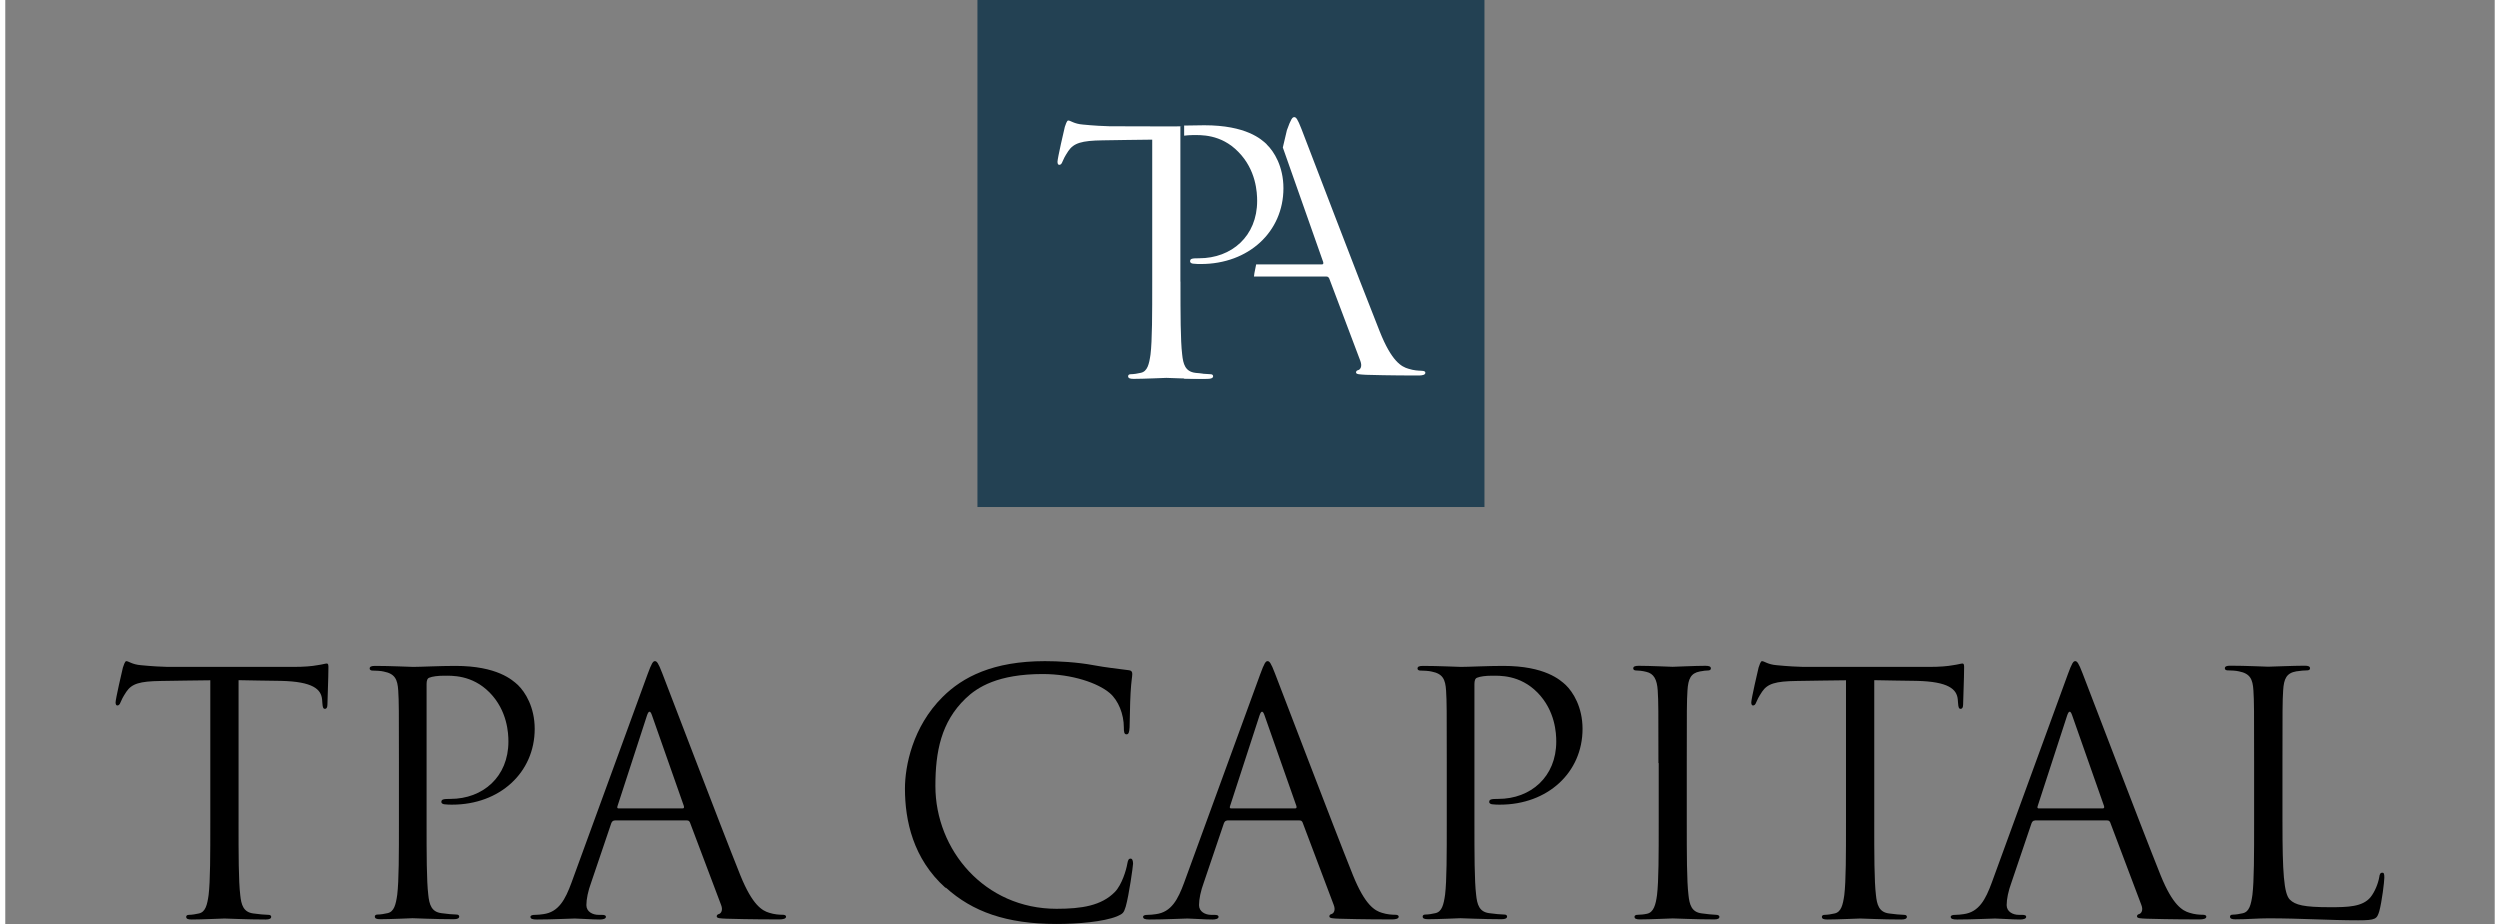 <?xml version="1.0" encoding="UTF-8"?><svg id="a" xmlns="http://www.w3.org/2000/svg" width="3.49in" height="1.29in" viewBox="0 0 251 93.17"><rect x="0" y="0" width="251" height="93.17" fill="#808080" stroke="none"/><defs><style>.b{fill:#000;}.b,.c,.d{stroke-width:0px;}.c{fill:#234153;}.d{fill:#fff;}</style></defs><rect class="c" x="98.02" width="51.12" height="51.12"/><path class="b" d="M23.52,82.9c0,3.25,0,5.92.17,7.34.1.98.31,1.73,1.32,1.86.48.07,1.22.14,1.53.14.2,0,.27.1.27.2,0,.17-.17.27-.55.27-1.86,0-4-.1-4.16-.1s-2.3.1-3.31.1c-.38,0-.55-.07-.55-.27,0-.1.07-.2.27-.2.31,0,.71-.07,1.01-.14.67-.14.84-.88.98-1.86.17-1.42.17-4.09.17-7.34v-14.31c-1.66.03-3.35.03-5.01.07-2.1.03-2.9.27-3.45,1.08-.38.58-.48.81-.58,1.05-.1.27-.2.34-.34.34-.1,0-.17-.1-.17-.31,0-.34.67-3.25.74-3.52.07-.2.2-.64.34-.64.24,0,.58.34,1.49.41.98.1,2.27.17,2.68.17h12.69c1.08,0,1.86-.07,2.4-.17.51-.07.81-.17.95-.17.17,0,.17.2.17.41,0,1.01-.1,3.35-.1,3.72,0,.31-.1.44-.24.44-.17,0-.24-.1-.27-.58,0-.14-.03-.24-.03-.38-.1-1.01-.91-1.79-4.16-1.86-1.42-.03-2.85-.03-4.26-.07v14.31h0Z"/><path class="b" d="M39.69,76.94c0-5.27,0-6.23-.07-7.31-.07-1.15-.34-1.7-1.46-1.92-.27-.07-.84-.1-1.15-.1-.14,0-.27-.07-.27-.2,0-.2.17-.27.55-.27,1.53,0,3.55.1,3.83.1.74,0,2.71-.1,4.26-.1,4.22,0,5.75,1.42,6.3,1.92.74.71,1.7,2.23,1.7,4.43,0,4.4-3.52,7.64-8.32,7.64-.17,0-.55,0-.71-.03-.17,0-.38-.07-.38-.24,0-.27.2-.31.91-.31,3.28,0,5.85-2.23,5.85-5.78,0-.84-.1-3.11-1.89-4.94-1.79-1.82-3.86-1.7-4.63-1.7-.58,0-1.15.07-1.46.2-.2.07-.27.31-.27.64v13.9c0,3.25,0,5.92.17,7.34.1.98.31,1.73,1.32,1.86.48.07,1.22.14,1.53.14.2,0,.27.1.27.2,0,.17-.17.27-.55.27-1.86,0-4-.1-4.16-.1-.1,0-2.23.1-3.25.1-.38,0-.55-.07-.55-.27,0-.1.07-.2.27-.2.31,0,.71-.07,1.01-.14.67-.14.84-.88.98-1.86.17-1.42.17-4.09.17-7.34v-5.96.03Z"/><path class="b" d="M61.44,82.73c-.17,0-.27.1-.34.27l-2.03,5.99c-.31.84-.48,1.66-.48,2.27,0,.67.64.98,1.22.98h.31c.34,0,.44.07.44.2,0,.2-.31.27-.6.27-.81,0-2.16-.1-2.54-.1s-2.23.1-3.83.1c-.44,0-.64-.07-.64-.27,0-.14.17-.2.48-.2.24,0,.55-.03.81-.07,1.56-.2,2.23-1.49,2.85-3.18l7.67-21.01c.41-1.12.55-1.32.74-1.32s.34.17.74,1.22c.51,1.29,5.82,15.26,7.88,20.39,1.22,3.01,2.2,3.55,2.9,3.76.51.17,1.05.2,1.32.2.2,0,.38.03.38.2,0,.2-.31.27-.67.27-.51,0-2.97,0-5.31-.07-.64-.03-1.01-.03-1.01-.24,0-.14.1-.2.24-.24.2-.07.41-.38.2-.91l-3.14-8.32c-.07-.14-.14-.2-.31-.2h-7.29ZM68.28,81.51c.17,0,.17-.1.14-.24l-3.21-9.13c-.17-.51-.34-.51-.51,0l-2.97,9.13c-.07.17,0,.24.1.24h6.46Z"/><path class="b" d="M94.8,89.52c-3.28-2.94-4.09-6.8-4.09-10.01,0-2.27.77-6.23,3.79-9.23,2.03-2.03,5.11-3.62,10.32-3.62,1.36,0,3.25.1,4.91.41,1.29.24,2.33.34,3.59.51.24.03.31.17.31.38,0,.27-.1.67-.17,1.89-.07,1.12-.07,2.97-.1,3.48s-.1.71-.31.71c-.24,0-.27-.24-.27-.71,0-1.32-.55-2.71-1.42-3.45-1.18-1.01-3.79-1.92-6.76-1.92-4.5,0-6.59,1.32-7.78,2.47-2.47,2.37-3.04,5.37-3.04,8.82,0,6.46,4.98,12.38,12.21,12.38,2.54,0,4.53-.31,5.89-1.7.71-.74,1.15-2.23,1.25-2.85.07-.38.14-.51.34-.51.17,0,.24.24.24.51,0,.24-.41,3.18-.74,4.33-.2.64-.27.71-.88.98-1.36.55-3.93.77-6.09.77-5.08,0-8.49-1.25-11.16-3.66h-.02Z"/><path class="b" d="M123.21,82.73c-.17,0-.27.1-.34.27l-2.03,5.99c-.31.84-.48,1.66-.48,2.27,0,.67.64.98,1.22.98h.31c.34,0,.44.07.44.2,0,.2-.31.27-.6.27-.81,0-2.16-.1-2.54-.1s-2.23.1-3.83.1c-.44,0-.64-.07-.64-.27,0-.14.17-.2.48-.2.24,0,.55-.03.81-.07,1.56-.2,2.23-1.49,2.85-3.18l7.67-21.01c.41-1.12.55-1.32.74-1.32s.34.17.74,1.22c.51,1.29,5.82,15.26,7.88,20.39,1.22,3.01,2.2,3.55,2.9,3.76.51.17,1.05.2,1.32.2.2,0,.38.03.38.2,0,.2-.31.27-.67.27-.51,0-2.97,0-5.31-.07-.64-.03-1.01-.03-1.01-.24,0-.14.1-.2.24-.24.2-.07.41-.38.2-.91l-3.14-8.32c-.07-.14-.14-.2-.31-.2h-7.29ZM130.04,81.51c.17,0,.17-.1.14-.24l-3.21-9.13c-.17-.51-.34-.51-.51,0l-2.97,9.13c-.07.17,0,.24.1.24h6.46Z"/><path class="b" d="M145.34,76.94c0-5.27,0-6.23-.07-7.31-.07-1.15-.34-1.7-1.46-1.92-.27-.07-.84-.1-1.15-.1-.14,0-.27-.07-.27-.2,0-.2.17-.27.55-.27,1.53,0,3.55.1,3.83.1.74,0,2.71-.1,4.26-.1,4.22,0,5.75,1.42,6.3,1.92.74.71,1.7,2.23,1.7,4.43,0,4.4-3.52,7.64-8.32,7.64-.17,0-.55,0-.71-.03-.17,0-.38-.07-.38-.24,0-.27.2-.31.91-.31,3.28,0,5.85-2.23,5.85-5.78,0-.84-.1-3.11-1.89-4.94-1.79-1.82-3.86-1.7-4.63-1.7-.58,0-1.15.07-1.46.2-.2.07-.27.31-.27.64v13.9c0,3.25,0,5.92.17,7.34.1.98.31,1.73,1.32,1.86.48.07,1.22.14,1.53.14.2,0,.27.1.27.2,0,.17-.17.27-.55.27-1.86,0-4-.1-4.16-.1-.1,0-2.23.1-3.25.1-.38,0-.55-.07-.55-.27,0-.1.07-.2.27-.2.31,0,.71-.07,1.01-.14.67-.14.84-.88.98-1.86.17-1.42.17-4.09.17-7.34v-5.96.03Z"/><path class="b" d="M166.68,76.94c0-5.27,0-6.23-.07-7.31-.07-1.15-.41-1.72-1.15-1.89-.38-.1-.81-.14-1.05-.14-.14,0-.27-.07-.27-.2,0-.2.17-.27.55-.27,1.12,0,3.25.1,3.42.1s2.3-.1,3.31-.1c.38,0,.55.07.55.27,0,.14-.14.2-.27.2-.24,0-.44.03-.84.1-.91.17-1.18.74-1.25,1.92-.07,1.08-.07,2.03-.07,7.31v5.96c0,3.25,0,5.92.17,7.34.1.98.31,1.73,1.32,1.86.48.07,1.18.14,1.39.14.31,0,.41.1.41.2,0,.17-.14.27-.51.27-1.86,0-4.03-.1-4.19-.1s-2.3.1-3.31.1c-.38,0-.55-.07-.55-.27,0-.1.07-.2.38-.2.2,0,.58-.03.88-.1.67-.14.88-.91,1.01-1.89.17-1.42.17-4.09.17-7.34v-5.96h-.01Z"/><path class="b" d="M188.44,82.9c0,3.25,0,5.92.17,7.34.1.98.31,1.73,1.32,1.86.48.07,1.22.14,1.53.14.2,0,.27.1.27.2,0,.17-.17.27-.55.27-1.86,0-4-.1-4.16-.1s-2.3.1-3.31.1c-.38,0-.55-.07-.55-.27,0-.1.07-.2.27-.2.31,0,.71-.07,1.01-.14.67-.14.84-.88.98-1.86.17-1.42.17-4.09.17-7.34v-14.31c-1.66.03-3.35.03-5.01.07-2.1.03-2.9.27-3.45,1.08-.38.58-.48.81-.58,1.05-.1.27-.2.34-.34.34-.1,0-.17-.1-.17-.31,0-.34.67-3.25.74-3.52.07-.2.2-.64.34-.64.24,0,.58.34,1.49.41.98.1,2.27.17,2.68.17h12.69c1.08,0,1.86-.07,2.4-.17.51-.07.81-.17.95-.17.17,0,.17.2.17.41,0,1.01-.1,3.35-.1,3.72,0,.31-.1.44-.24.44-.17,0-.24-.1-.27-.58,0-.14-.03-.24-.03-.38-.1-1.01-.91-1.79-4.16-1.86-1.42-.03-2.85-.03-4.26-.07v14.31h0Z"/><path class="b" d="M204.64,82.73c-.17,0-.27.1-.34.27l-2.03,5.99c-.31.84-.48,1.66-.48,2.27,0,.67.64.98,1.22.98h.31c.34,0,.44.07.44.2,0,.2-.31.27-.6.27-.81,0-2.16-.1-2.54-.1s-2.23.1-3.83.1c-.44,0-.64-.07-.64-.27,0-.14.17-.2.48-.2.24,0,.55-.03.81-.07,1.56-.2,2.23-1.49,2.85-3.18l7.67-21.01c.41-1.12.55-1.32.74-1.32s.34.17.74,1.22c.51,1.29,5.82,15.26,7.88,20.39,1.22,3.01,2.2,3.55,2.9,3.76.51.17,1.05.2,1.32.2.2,0,.38.03.38.2,0,.2-.31.27-.67.27-.51,0-2.97,0-5.31-.07-.64-.03-1.01-.03-1.01-.24,0-.14.1-.2.24-.24.2-.07.41-.38.2-.91l-3.14-8.32c-.07-.14-.14-.2-.31-.2h-7.29ZM211.47,81.51c.17,0,.17-.1.14-.24l-3.21-9.13c-.17-.51-.34-.51-.51,0l-2.97,9.13c-.07.17,0,.24.1.24h6.46Z"/><path class="b" d="M229.6,82.96c0,4.98.14,7.14.74,7.74.55.55,1.42.77,4.05.77,1.79,0,3.28-.03,4.09-1.01.44-.55.77-1.39.88-2.03.03-.27.1-.44.31-.44.17,0,.2.14.2.51s-.24,2.4-.51,3.38c-.24.77-.34.91-2.13.91-2.9,0-5.78-.2-9.06-.2-1.05,0-2.06.1-3.31.1-.38,0-.55-.07-.55-.27,0-.1.07-.2.27-.2.31,0,.71-.07,1.01-.14.67-.14.84-.88.98-1.86.17-1.42.17-4.09.17-7.34v-5.96c0-5.27,0-6.23-.07-7.31-.07-1.15-.34-1.7-1.46-1.92-.27-.07-.84-.1-1.15-.1-.14,0-.27-.07-.27-.2,0-.2.17-.27.55-.27,1.53,0,3.66.1,3.83.1s2.64-.1,3.66-.1c.38,0,.55.07.55.27,0,.14-.14.2-.27.2-.24,0-.71.03-1.12.1-.98.17-1.25.74-1.32,1.92-.07,1.08-.07,2.03-.07,7.31v6.02h.01Z"/><path class="d" d="M118.49,28.39c0,3.25,0,5.92.17,7.34.1.98.31,1.73,1.32,1.86.48.07,1.22.14,1.53.14.2,0,.27.1.27.2,0,.17-.17.27-.55.27-1.86,0-4-.1-4.16-.1s-2.3.1-3.31.1c-.38,0-.55-.07-.55-.27,0-.1.07-.2.27-.2.31,0,.71-.07,1.01-.14.67-.14.84-.88.98-1.86.17-1.42.17-4.09.17-7.34v-14.31c-1.66.03-3.35.03-5.01.07-2.1.03-2.9.27-3.45,1.08-.38.58-.48.81-.58,1.05-.1.27-.2.34-.34.34-.1,0-.17-.1-.17-.31,0-.34.67-3.25.74-3.52.07-.2.2-.64.34-.64.24,0,.58.34,1.49.41.98.1,2.27.17,2.68.17,0,0,8.56.03,7.14,0v15.66h0Z"/><path class="d" d="M120.99,37.72c-.31,0-1.05-.07-1.53-.14-.25-.03-.44-.1-.6-.2v.79c.59.01,1.24.02,1.86.02.38,0,.55-.1.55-.27,0-.1-.07-.2-.27-.2h0Z"/><path class="d" d="M127.19,14.55c-.55-.51-2.06-1.92-6.3-1.92-.64,0-1.36.02-2.03.03v1.02c.25-.03.55-.06.84-.06.77,0,2.85-.14,4.63,1.7,1.79,1.82,1.89,4.09,1.89,4.94,0,3.55-2.57,5.78-5.85,5.78-.71,0-.91.03-.91.31,0,.17.2.24.38.24.17.03.55.03.71.03,4.81,0,8.32-3.25,8.32-7.64,0-2.2-.95-3.72-1.7-4.43h.01Z"/><path class="d" d="M142.8,37.38c-.27,0-.81-.03-1.32-.2-.71-.2-1.7-.74-2.9-3.76-2.06-5.15-7.38-19.11-7.88-20.39-.41-1.05-.55-1.22-.74-1.22s-.34.2-.74,1.32c0,0-.16.68-.41,1.74l4.07,11.55c.03.14.03.24-.14.24h-6.62c-.16.75-.24,1.22-.22,1.22h7.28c.17,0,.24.07.31.2l3.14,8.32c.2.55,0,.84-.2.91-.14.03-.24.1-.24.24,0,.2.38.2,1.01.24,2.33.07,4.81.07,5.31.07.38,0,.67-.07.67-.27,0-.17-.17-.2-.38-.2h0Z"/></svg>